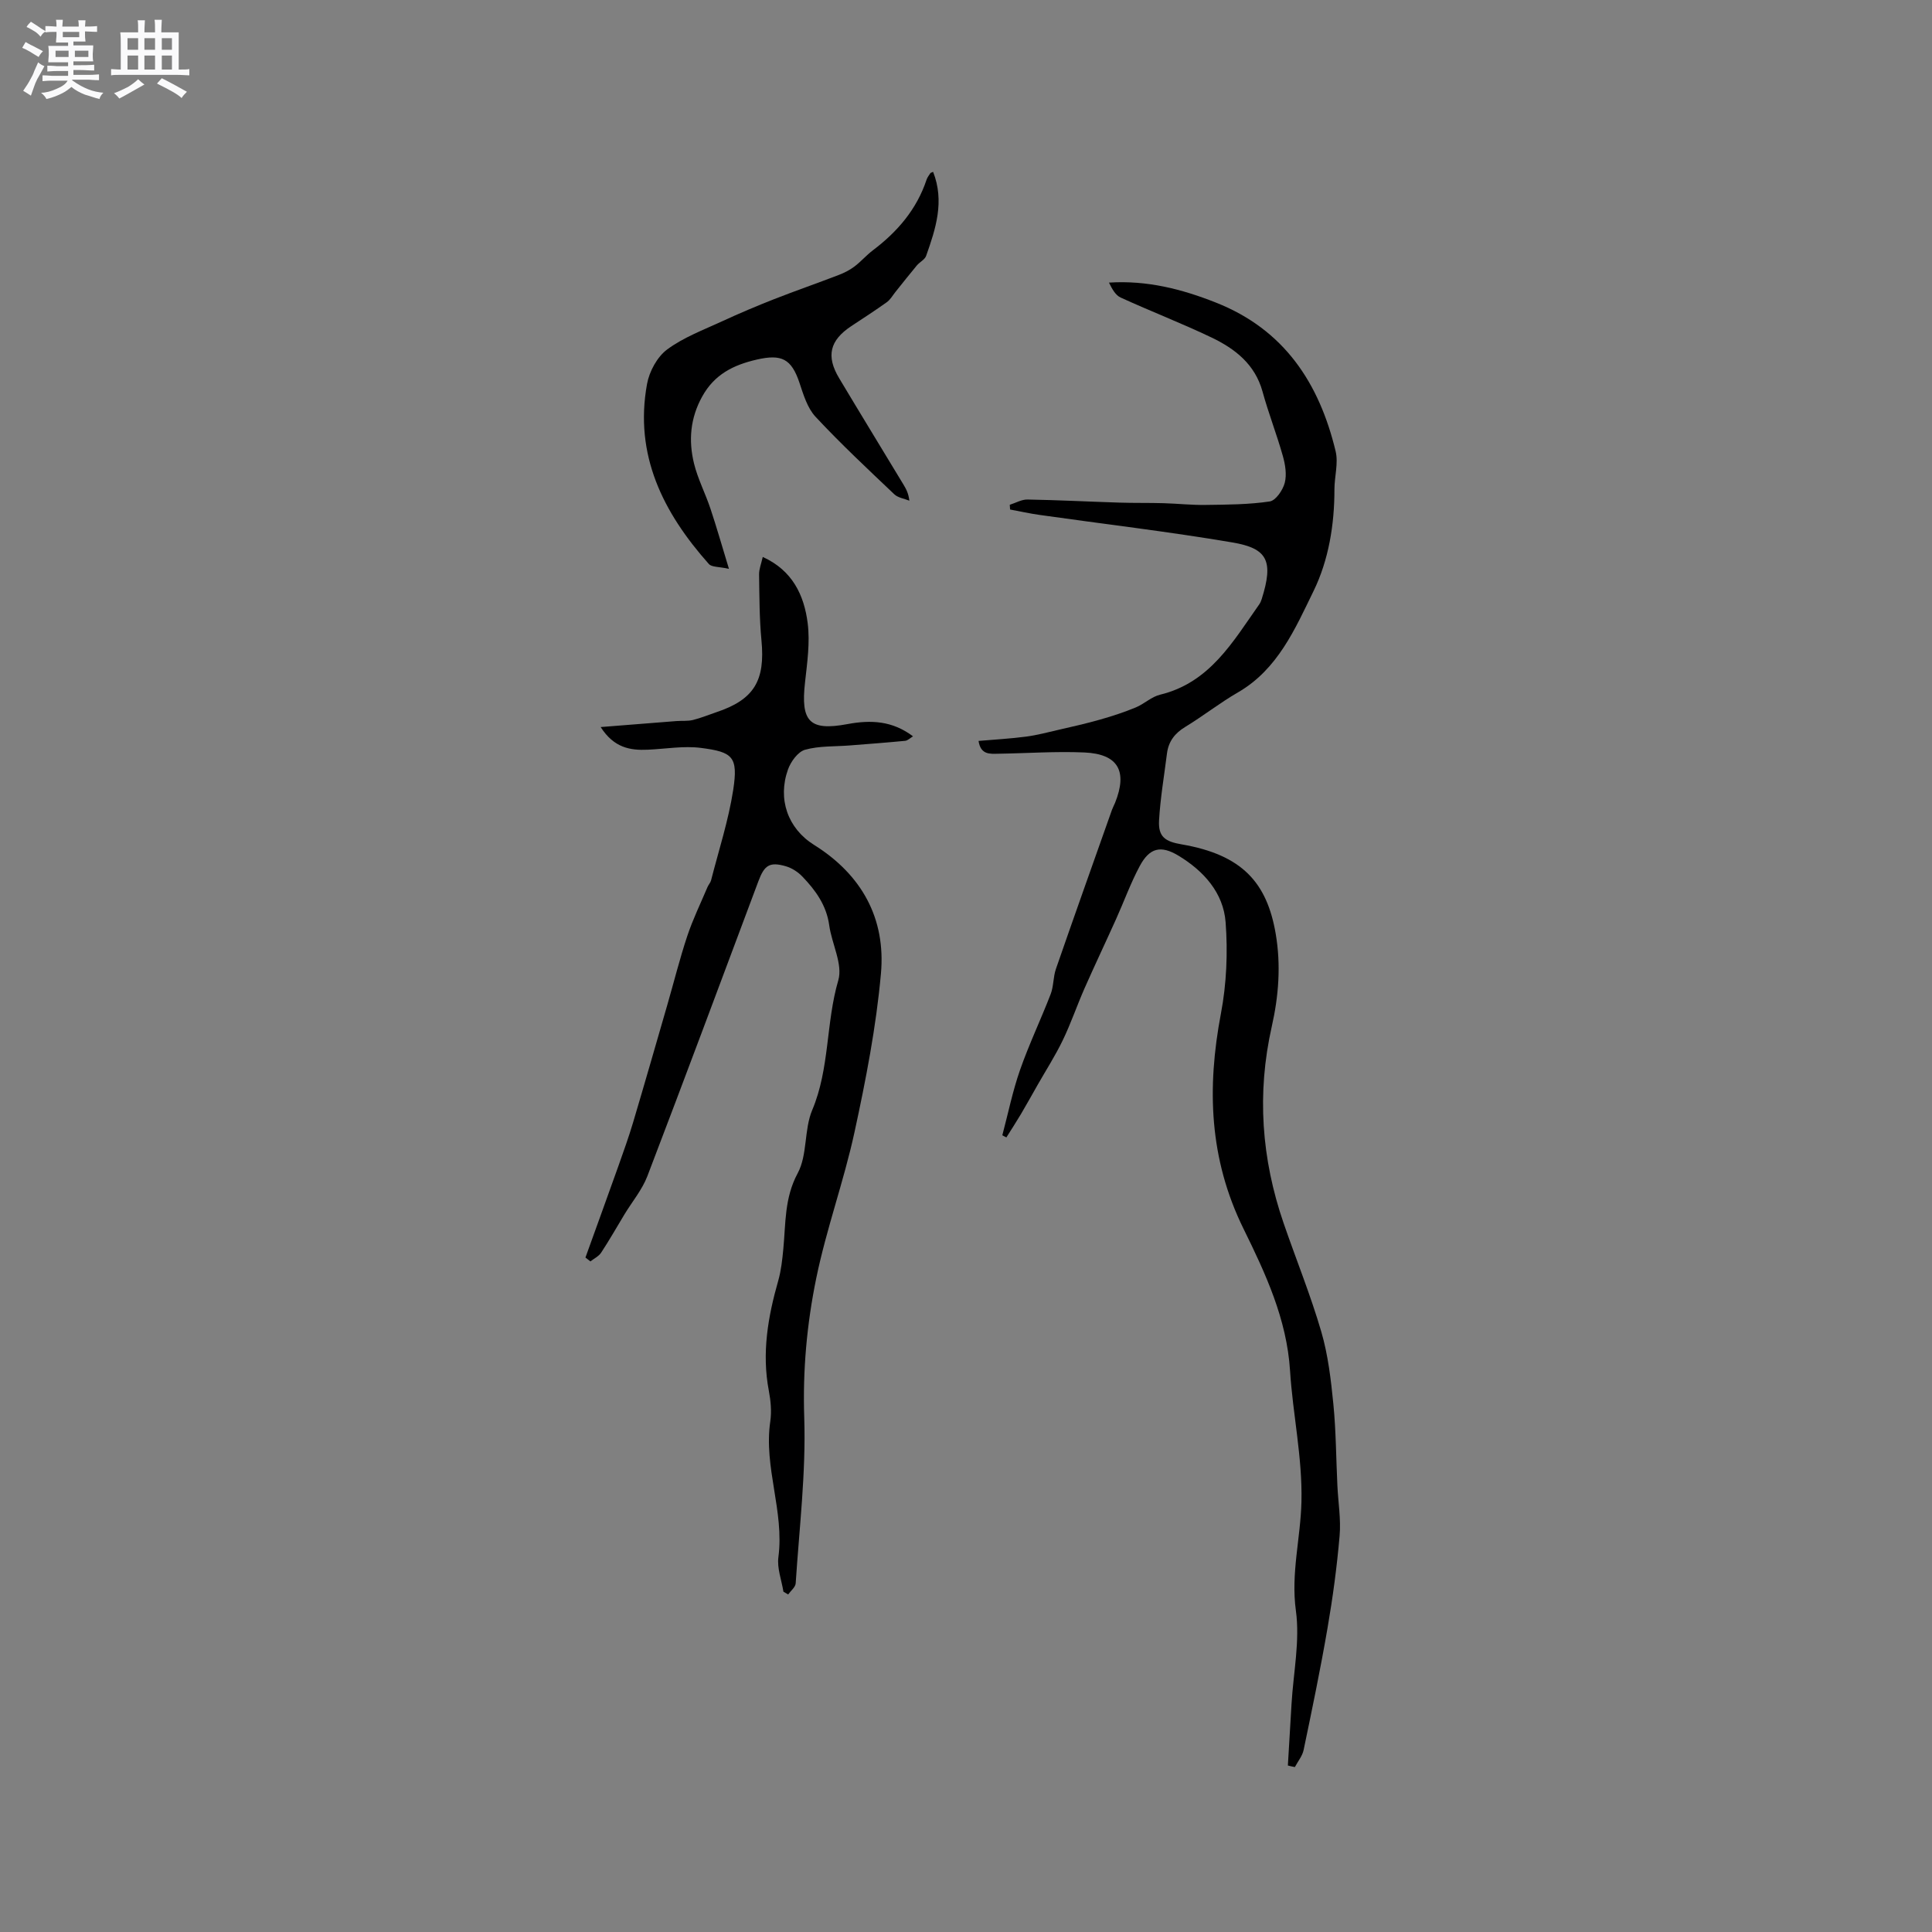 <svg enable-background="new 0 0 400 400" viewBox="0 0 400 400" xmlns="http://www.w3.org/2000/svg"><rect x="0" y="0" width="400" height="400" fill="#808080" stroke="none"/><path d="m6.8 9.5c.6.3 1.3.7 2.1 1.1-.4.4-.7.8-.9 1.2-.7-.4-1.3-.8-1.8-1.1s-1.1-.6-1.6-.8c.2-.4.5-.8.7-1.2.4.2.8.5 1.5.8zm.9 6.9c-.3.6-.5 1.1-.7 1.7s-.4 1.1-.6 1.7c-.6-.4-1.1-.7-1.6-1 .7-1 1.2-1.8 1.5-2.4.3-.5.6-1.1.8-1.7.3-.6.5-1.2.8-1.8.3.3.8.6 1.3.8-.7 1.3-1.2 2.2-1.5 2.7zm.1-11c.4.3 1 .7 1.7 1.1-.5.2-.8.6-1.1 1.1-.5-.6-1-1-1.4-1.2s-.9-.6-1.5-.8c.2-.4.5-.7.9-1.1.5.3.9.6 1.4.9zm10.5 13.1c1 .4 2 .6 3.1.7-.4.4-.7.8-.8 1.3-.9-.2-1.9-.6-3-.9-1-.4-2-.9-2.8-1.6-.5.4-1.1.9-1.9 1.3s-1.9.9-3.3 1.2c-.1-.3-.5-.8-1.1-1.3 1 0 2.1-.3 3.2-.8 1.2-.5 1.9-1 2.3-1.7h-3.2c-.4 0-1 0-2 .1v-1.2c1 0 1.7.1 2 .1h3.3v-1h-2.3c-.2 0-.9 0-2 .1v-1.2c1.2 0 1.9.1 2 .1h2.3v-.8h-4.1c0-.7.1-1.2.1-1.6 0-.5 0-1.1-.1-1.8h4.1v-.7h-2.5c0-.6.1-1.1.1-1.6v-.6h-.5c-.4 0-1 0-1.8.1v-1.3c1.2 0 1.9.1 2.1.1h.2c0-.3 0-.8-.1-1.4h1.4c0 .6-.1 1-.1 1.4h3.4c0-.4 0-.8-.1-1.3h1.5c0 .4-.1.9-.1 1.3.7 0 1.5 0 2.5-.1v1.2c-1 0-1.8-.1-2.5-.1v.6c0 .3 0 .8.1 1.5h-2.5v.8h4.1c0 .7-.1 1.3-.1 1.8s0 1 .1 1.5h-4.1v.8h1.4c.8 0 1.8 0 2.9-.1v1.2c-1 0-1.9-.1-2.8-.1h-1.5v1h3.2c.3 0 1 0 2.1-.1v1.2c-1.1 0-1.8-.1-2.1-.1h-3.4l-.1.1c1.4 1 2.4 1.5 3.4 1.9zm-4.1-6.7v-1.3h-2.7v1.3zm2.2-4.1v-1.1h-3.4v1.1zm1.9 4.1v-1.3h-2.8v1.3z" fill="#fafafb"/><path d="m37 6.7v2.3 5.4c1 0 1.8 0 2.2-.1v1.3c-.6 0-1.5-.1-2.5-.1h-11.9c-.7 0-1.3 0-1.8.1v-1.3c.5 0 1.1.1 2 .1v-5.2c0-1 0-1.8-.1-2.5h3.7c0-1.3 0-2.1-.1-2.5h1.5c0 .4-.1 1.3-.1 2.5h2.2c0-1.2 0-2.1-.1-2.6h1.5c0 .4-.1 1.3-.1 2.6zm-12.3 13.7c-.3-.4-.7-.8-1.1-1.1 1.1-.4 2.1-.9 2.9-1.3.8-.5 1.5-1 2.1-1.6.4.4.9.8 1.3 1.1-2.5 1.4-4.2 2.4-5.2 2.9zm3.9-10.1v-2.4h-2.2v2.4zm0 4.1v-2.9h-2.2v2.9zm3.5-4.1v-2.4h-2.2v2.4zm0 4.1v-2.9h-2.2v2.9zm.4 2.9 1-1.1c.6.3 1.4.7 2.5 1.3s2 1.1 2.7 1.5c-.4.4-.8.8-1.1 1.3-.8-.8-2.5-1.7-5.1-3zm3.1-7v-2.4h-2.1v2.4zm0 4.1v-2.9h-2.1v2.9z" fill="#fafafb"/><g fill="#000001"><path d="m266.64 365.53c.25-4.26.5-8.52.76-12.78.38-6.44 1.76-13.01.9-19.28-1.06-7.71.97-15.01 1.15-22.51.22-9.22-1.79-18.11-2.36-27.17-.67-10.69-5.09-20.15-9.63-29.38-7.12-14.46-7.61-29.15-4.68-44.57 1.17-6.16 1.44-12.65.97-18.9-.46-6.11-4.54-10.62-9.74-13.77-3.68-2.23-6.01-1.65-8.04 2.14-1.89 3.52-3.25 7.33-4.9 10.98-2.16 4.8-4.42 9.56-6.55 14.38-1.56 3.55-2.81 7.24-4.5 10.73-1.53 3.17-3.45 6.16-5.2 9.23-1.14 2-2.25 4.01-3.42 5.99-.98 1.65-2.02 3.25-3.04 4.87-.28-.15-.56-.3-.84-.44 1.2-4.52 2.13-9.13 3.67-13.53 1.86-5.32 4.31-10.44 6.34-15.7.63-1.64.51-3.55 1.09-5.22 3.81-11 7.72-21.96 11.6-32.93.18-.5.44-.96.64-1.45 2.63-6.56.65-10.12-6.35-10.43-5.91-.26-11.86.17-17.79.26-1.74.03-3.68.27-4.12-2.65 3.39-.29 6.62-.47 9.83-.89 2.28-.3 4.53-.9 6.78-1.42 2.86-.66 5.74-1.3 8.56-2.11 2.5-.71 4.98-1.52 7.37-2.51 1.75-.72 3.25-2.21 5.04-2.64 10.29-2.49 15.06-10.94 20.51-18.67.24-.34.42-.75.54-1.15 2.48-7.88 1.2-10.47-6.06-11.7-13.25-2.25-26.62-3.81-39.93-5.7-2.05-.29-4.07-.74-6.11-1.12-.02-.33-.05-.65-.07-.98 1.22-.38 2.45-1.11 3.66-1.09 6.33.11 12.66.44 19 .64 3.05.1 6.11.03 9.16.12 2.92.08 5.84.41 8.75.36 4.43-.06 8.89-.07 13.25-.72 1.24-.18 2.71-2.33 3.11-3.84.45-1.73.11-3.81-.4-5.6-1.26-4.48-2.97-8.83-4.2-13.32-1.56-5.65-5.69-8.85-10.53-11.17-6.18-2.96-12.6-5.43-18.85-8.29-1.09-.5-1.79-1.83-2.41-3.09 7.91-.5 15.07 1.34 22.1 4.12 14.17 5.58 21.44 16.68 24.83 30.81.59 2.46-.25 5.25-.25 7.88.01 7.32-1.21 14.66-4.31 21.02-3.82 7.82-7.41 16.25-15.68 21.02-3.76 2.17-7.19 4.89-10.9 7.14-2.18 1.32-3.46 3.02-3.78 5.49-.58 4.61-1.37 9.21-1.64 13.84-.2 3.45 1.28 4.41 4.69 4.99 12.54 2.16 17.65 7.93 19.46 18.5 1.11 6.51.61 12.92-.82 19.24-3.11 13.83-2.13 27.36 2.46 40.69 2.58 7.5 5.58 14.87 7.8 22.47 1.41 4.83 2 9.96 2.5 14.99.55 5.58.56 11.21.83 16.82.16 3.49.76 7.01.46 10.45-.55 6.39-1.41 12.77-2.5 19.09-1.45 8.45-3.2 16.86-4.95 25.25-.26 1.25-1.19 2.35-1.81 3.53-.49-.08-.97-.2-1.45-.32z"/><path d="m162.2 329.54c-.38-2.39-1.35-4.86-1.04-7.16 1.25-9.5-3.08-18.61-1.68-28.1.3-2.05.09-4.27-.3-6.33-1.49-7.81-.19-15.32 1.95-22.81.6-2.12.84-4.37 1.05-6.58.51-5.3.21-10.53 2.98-15.67 2.04-3.79 1.29-9 3-13.06 3.64-8.63 2.81-18.04 5.4-26.87.97-3.32-1.35-7.55-1.88-11.4-.57-4.13-2.83-7.24-5.56-10.08-.91-.95-2.17-1.77-3.42-2.13-3.36-.97-4.44-.23-5.68 3.09-7.63 20.37-15.22 40.76-22.99 61.07-1.08 2.81-3.12 5.25-4.71 7.86-1.61 2.66-3.15 5.38-4.86 7.98-.5.76-1.47 1.22-2.22 1.81-.34-.27-.69-.53-1.03-.8 2.27-6.3 4.56-12.6 6.81-18.91 1.06-2.99 2.13-5.97 3.04-9.01 2.41-8.1 4.74-16.23 7.09-24.35 1.38-4.77 2.58-9.61 4.15-14.32 1.15-3.45 2.76-6.75 4.18-10.11.2-.48.61-.9.74-1.4 1.59-6.22 3.6-12.38 4.58-18.69 1.06-6.92-.09-7.87-6.65-8.72-3.61-.47-7.37.21-11.06.37-3.63.16-6.97-.39-9.73-4.69 5.59-.44 10.63-.85 15.67-1.24 1.14-.09 2.33.04 3.42-.22 1.64-.4 3.21-1.06 4.82-1.6 7.85-2.61 10.19-6.53 9.38-14.91-.43-4.51-.42-9.07-.49-13.61-.02-1.12.45-2.24.76-3.64 6.14 2.78 8.57 7.92 9.3 13.7.51 4.01-.1 8.21-.55 12.28-.91 8.05.88 10.11 8.77 8.63 4.92-.92 9.34-.68 13.59 2.53-.6.35-1.09.88-1.64.93-3.83.37-7.68.66-11.52.96-3.08.24-6.28.07-9.2.89-1.47.42-2.95 2.46-3.53 4.09-2.17 6.1-.06 12.19 5.39 15.6 9.91 6.19 14.88 15.27 13.86 26.64-.99 11.02-3.12 21.99-5.47 32.82-2.21 10.19-5.84 20.08-7.93 30.29-1.94 9.45-2.81 19.03-2.48 28.86.37 11.39-1.03 22.85-1.77 34.27-.05.8-1.02 1.55-1.56 2.32-.32-.2-.65-.39-.98-.58z"/><path d="m193.19 35.58c2.4 6.1.55 11.76-1.44 17.38-.28.8-1.34 1.29-1.94 2.01-1.5 1.8-2.95 3.65-4.42 5.48-.58.72-1.06 1.6-1.79 2.12-2.41 1.72-4.9 3.33-7.37 4.96-4.43 2.94-5.24 6.2-2.49 10.78 4.4 7.36 8.88 14.67 13.31 22.01.54.9 1.05 1.81 1.22 3.34-1.05-.43-2.36-.6-3.12-1.33-5.53-5.25-11.11-10.47-16.3-16.04-1.69-1.81-2.51-4.58-3.33-7.04-1.67-4.99-3.72-5.98-8.85-4.8-4.85 1.12-8.75 3.06-11.29 7.65-2.48 4.48-2.85 9.1-1.7 13.83.78 3.21 2.36 6.22 3.41 9.38 1.26 3.77 2.35 7.61 3.83 12.46-2.08-.46-3.57-.33-4.16-1-9.45-10.62-15.48-22.55-12.8-37.26.47-2.6 2.1-5.62 4.16-7.15 3.38-2.51 7.51-4.05 11.39-5.84 3.54-1.64 7.14-3.16 10.78-4.59 4.41-1.73 8.89-3.28 13.31-4.98 1.16-.44 2.31-1.02 3.29-1.76 1.35-1.01 2.47-2.34 3.82-3.36 5.09-3.84 9.09-8.49 11.13-14.64.16-.48.51-.91.79-1.35.03-.06.17-.08.56-.26z"/></g></svg>